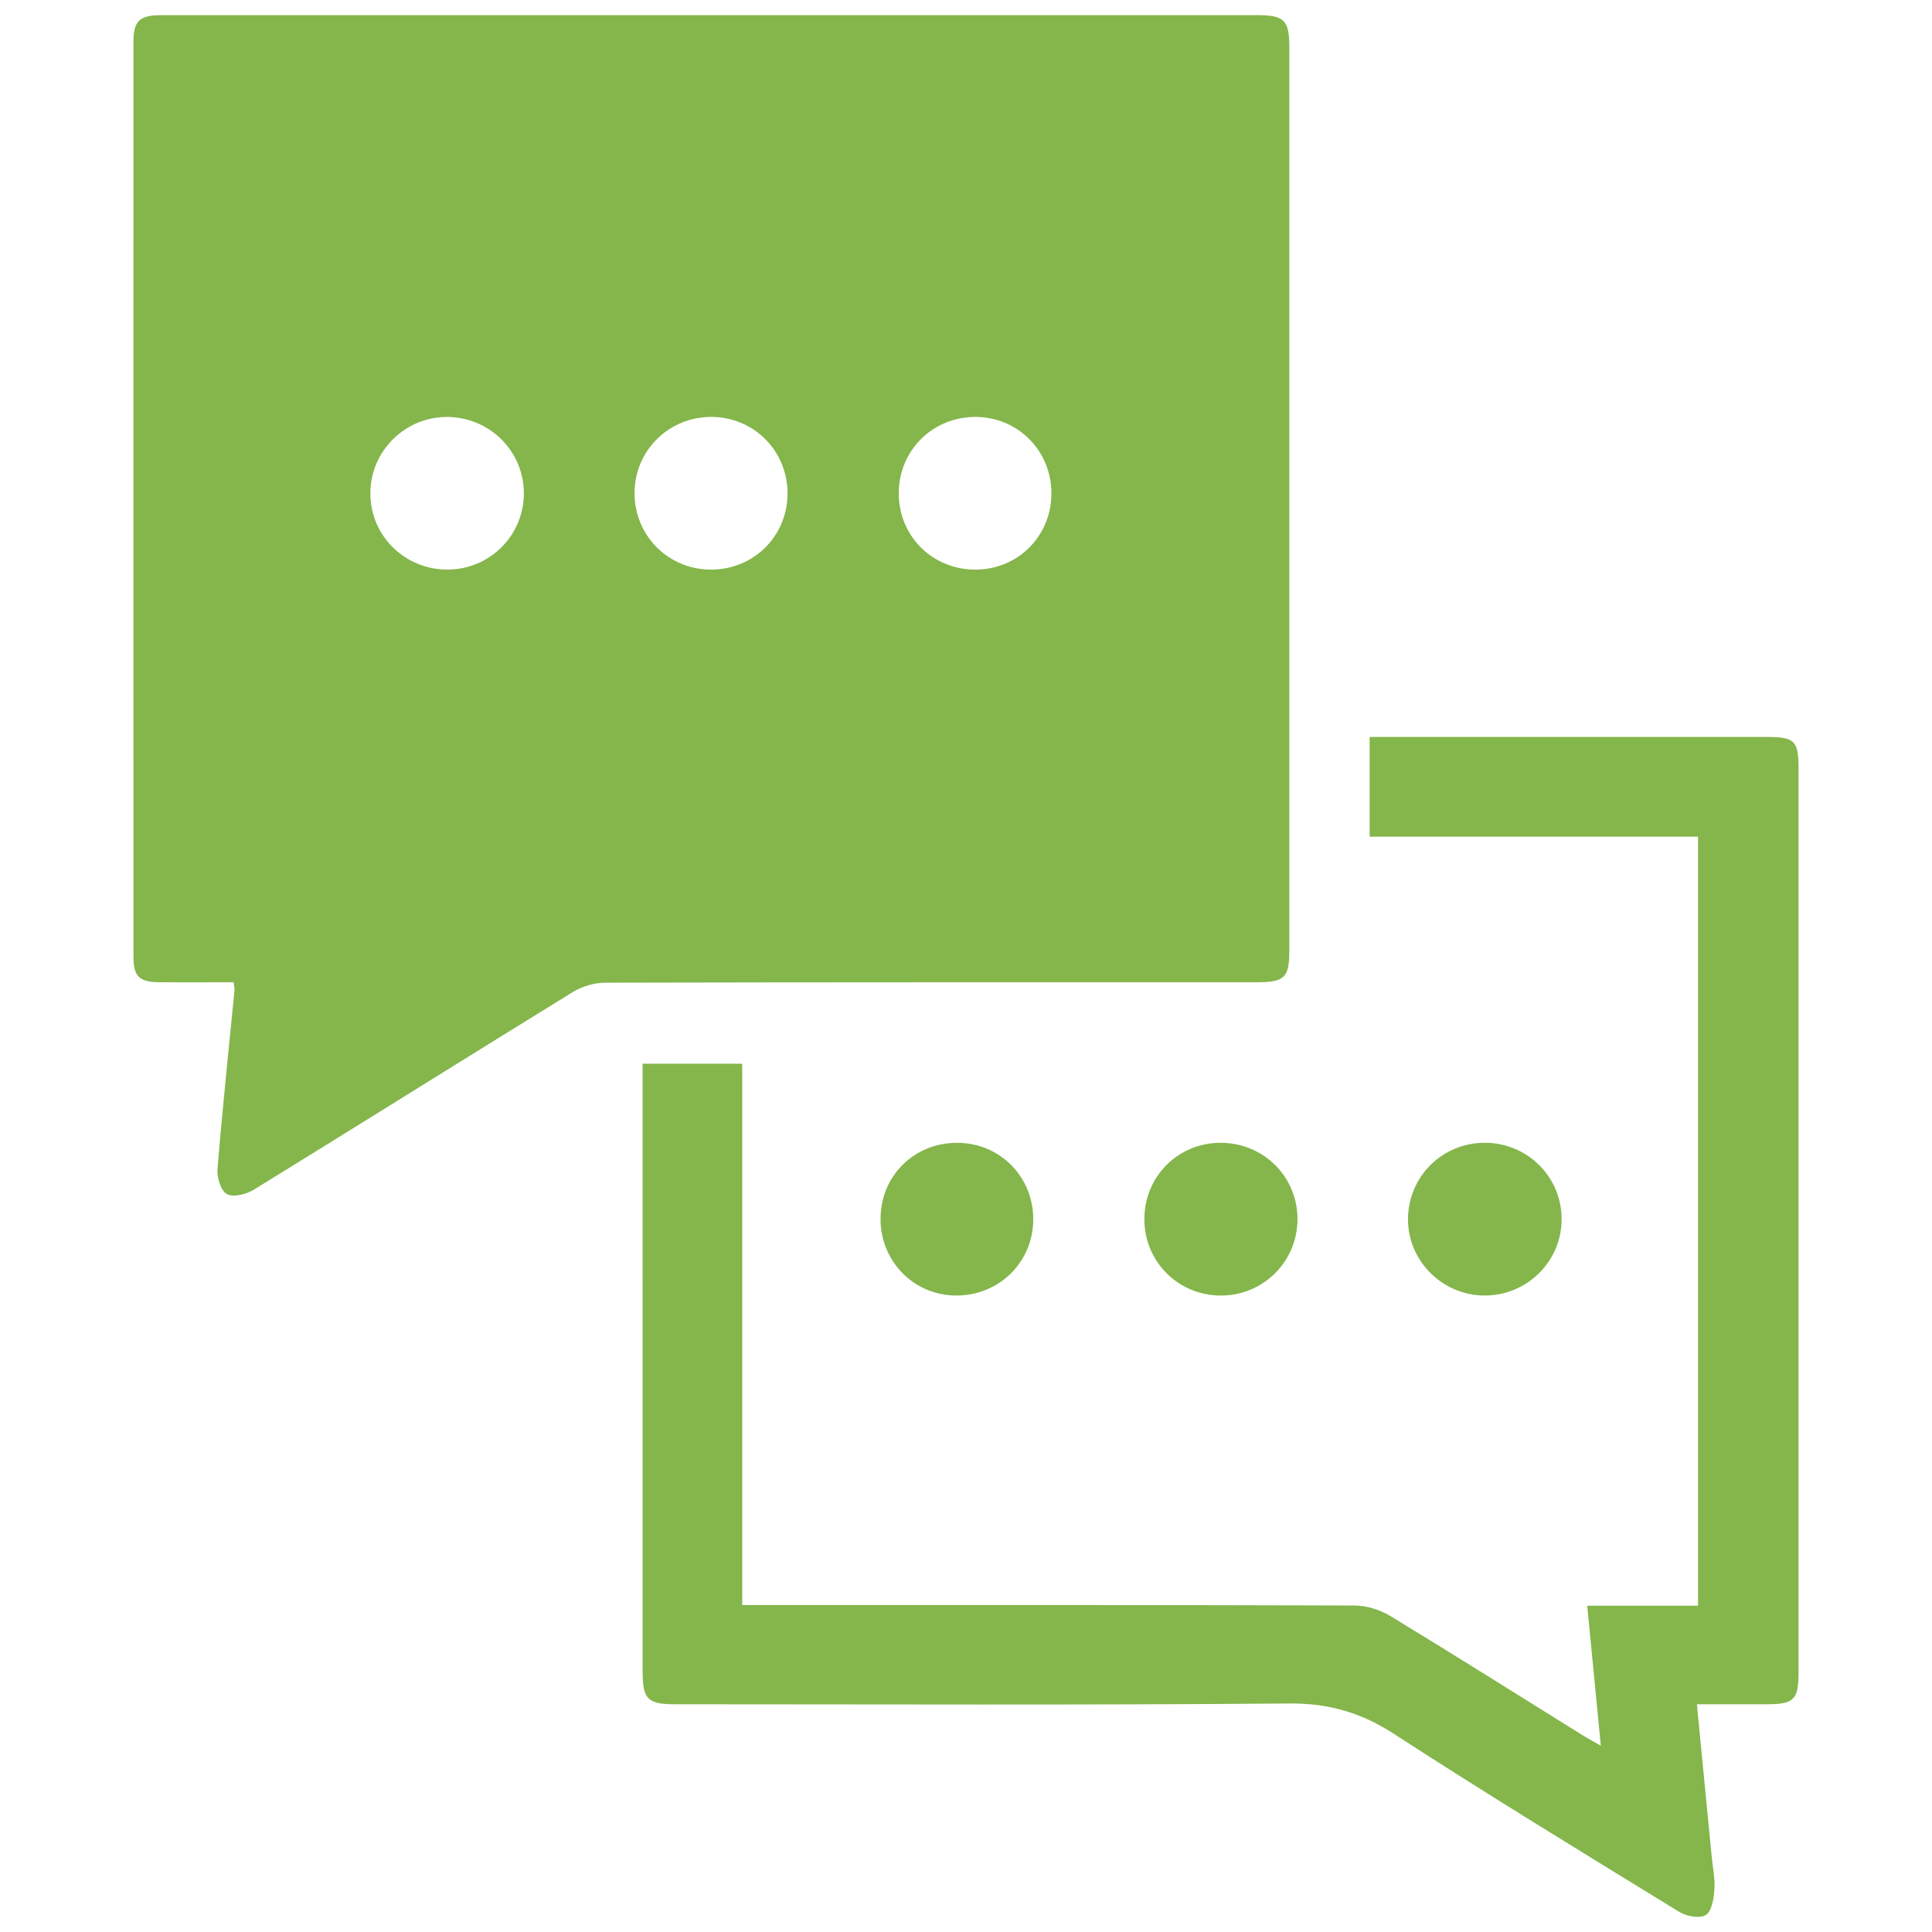 <?xml version="1.0" encoding="utf-8"?>
<!-- Generator: Adobe Illustrator 17.0.0, SVG Export Plug-In . SVG Version: 6.00 Build 0)  -->
<!DOCTYPE svg PUBLIC "-//W3C//DTD SVG 1.1//EN" "http://www.w3.org/Graphics/SVG/1.1/DTD/svg11.dtd">
<svg version="1.1" id="Capa_1" xmlns="http://www.w3.org/2000/svg" xmlns:xlink="http://www.w3.org/1999/xlink" x="0px" y="0px"
	 width="72px" height="72px" viewBox="0 0 72 72" enable-background="new 0 0 72 72" xml:space="preserve">
<g>
	<g>
		<g>
			<path fill="#84B64B" d="M8.706,36.606c-0.959,0-1.875,0.008-2.791-0.002c-0.726-0.008-0.941-0.221-0.941-0.946
				c-0.003-11.368-0.003-22.735,0-34.103c0-0.777,0.227-0.989,1.036-0.99c1.993-0.003,3.986-0.001,5.979-0.001
				c11.608,0,23.217,0,34.825,0c1.054,0,1.235,0.174,1.235,1.204c0.001,11.214,0.001,22.428,0,33.643
				c0,1.032-0.172,1.195-1.238,1.196c-8.082,0.001-16.164-0.005-24.246,0.015c-0.408,0.001-0.868,0.133-1.215,0.347
				c-3.969,2.443-7.918,4.921-11.887,7.365c-0.28,0.173-0.764,0.296-1.006,0.167c-0.226-0.121-0.378-0.619-0.352-0.933
				c0.182-2.225,0.418-4.446,0.634-6.668C8.744,36.836,8.725,36.771,8.706,36.606z M16.634,15.539
				c-1.561,0.011-2.828,1.283-2.832,2.842c-0.004,1.585,1.287,2.857,2.889,2.846c1.568-0.011,2.829-1.274,2.832-2.838
				C19.526,16.807,18.229,15.527,16.634,15.539z M26.484,21.228c1.581,0.009,2.839-1.218,2.865-2.795
				c0.026-1.6-1.236-2.891-2.832-2.896c-1.577-0.005-2.848,1.234-2.869,2.797C23.625,19.937,24.883,21.219,26.484,21.228z
				 M39.183,18.382c-0.002-1.58-1.242-2.834-2.813-2.844c-1.609-0.01-2.877,1.245-2.876,2.849c0,1.604,1.269,2.855,2.881,2.841
				C37.952,21.214,39.185,19.965,39.183,18.382z"/>
			<path fill="#84B64B" d="M51.043,27.464c0.252,0,0.486,0,0.719,0c4.687,0,9.375-0.001,14.062,0c1.072,0,1.203,0.135,1.203,1.216
				c0,11.215,0,22.429,0,33.644c0,1.017-0.17,1.188-1.174,1.189c-0.85,0.001-1.701,0-2.615,0c0.187,1.927,0.369,3.792,0.55,5.657
				c0.04,0.414,0.131,0.832,0.103,1.241c-0.023,0.337-0.094,0.81-0.317,0.954c-0.22,0.143-0.722,0.052-0.992-0.114
				c-3.562-2.187-7.132-4.363-10.638-6.637c-1.226-0.795-2.436-1.142-3.906-1.13c-7.622,0.063-15.245,0.03-22.867,0.029
				c-1.037,0-1.222-0.183-1.222-1.221c-0.001-7.338-0.001-14.675-0.001-22.013c0-0.194,0-0.389,0-0.637c1.235,0,2.425,0,3.713,0
				c0,6.693,0,13.399,0,20.174c0.354,0,0.611,0,0.869,0c7.316,0,14.632-0.007,21.947,0.017c0.448,0.001,0.948,0.156,1.333,0.389
				c2.395,1.453,4.763,2.949,7.142,4.429c0.2,0.125,0.409,0.237,0.706,0.408c-0.173-1.781-0.337-3.467-0.507-5.218
				c1.379,0,2.728,0,4.13,0c0-9.574,0-19.085,0-28.661c-4.066,0-8.128,0-12.238,0C51.043,29.927,51.043,28.738,51.043,27.464z"/>
			<path fill="#84B64B" d="M55.334,42.588c1.573,0,2.843,1.247,2.863,2.811c0.02,1.583-1.269,2.88-2.862,2.881
				c-1.59,0.001-2.887-1.305-2.863-2.881C52.497,43.829,53.76,42.588,55.334,42.588z"/>
			<path fill="#84B64B" d="M45.475,42.589c1.605-0.008,2.885,1.261,2.879,2.854c-0.006,1.566-1.266,2.828-2.834,2.838
				c-1.603,0.01-2.879-1.259-2.873-2.858C42.653,43.844,43.898,42.596,45.475,42.589z"/>
			<path fill="#84B64B" d="M38.506,45.454c-0.009,1.597-1.291,2.846-2.902,2.826c-1.566-0.019-2.797-1.285-2.789-2.869
				c0.008-1.609,1.278-2.846,2.898-2.821C37.288,42.613,38.515,43.872,38.506,45.454z"/>
		</g>
	</g>
</g>
</svg>
